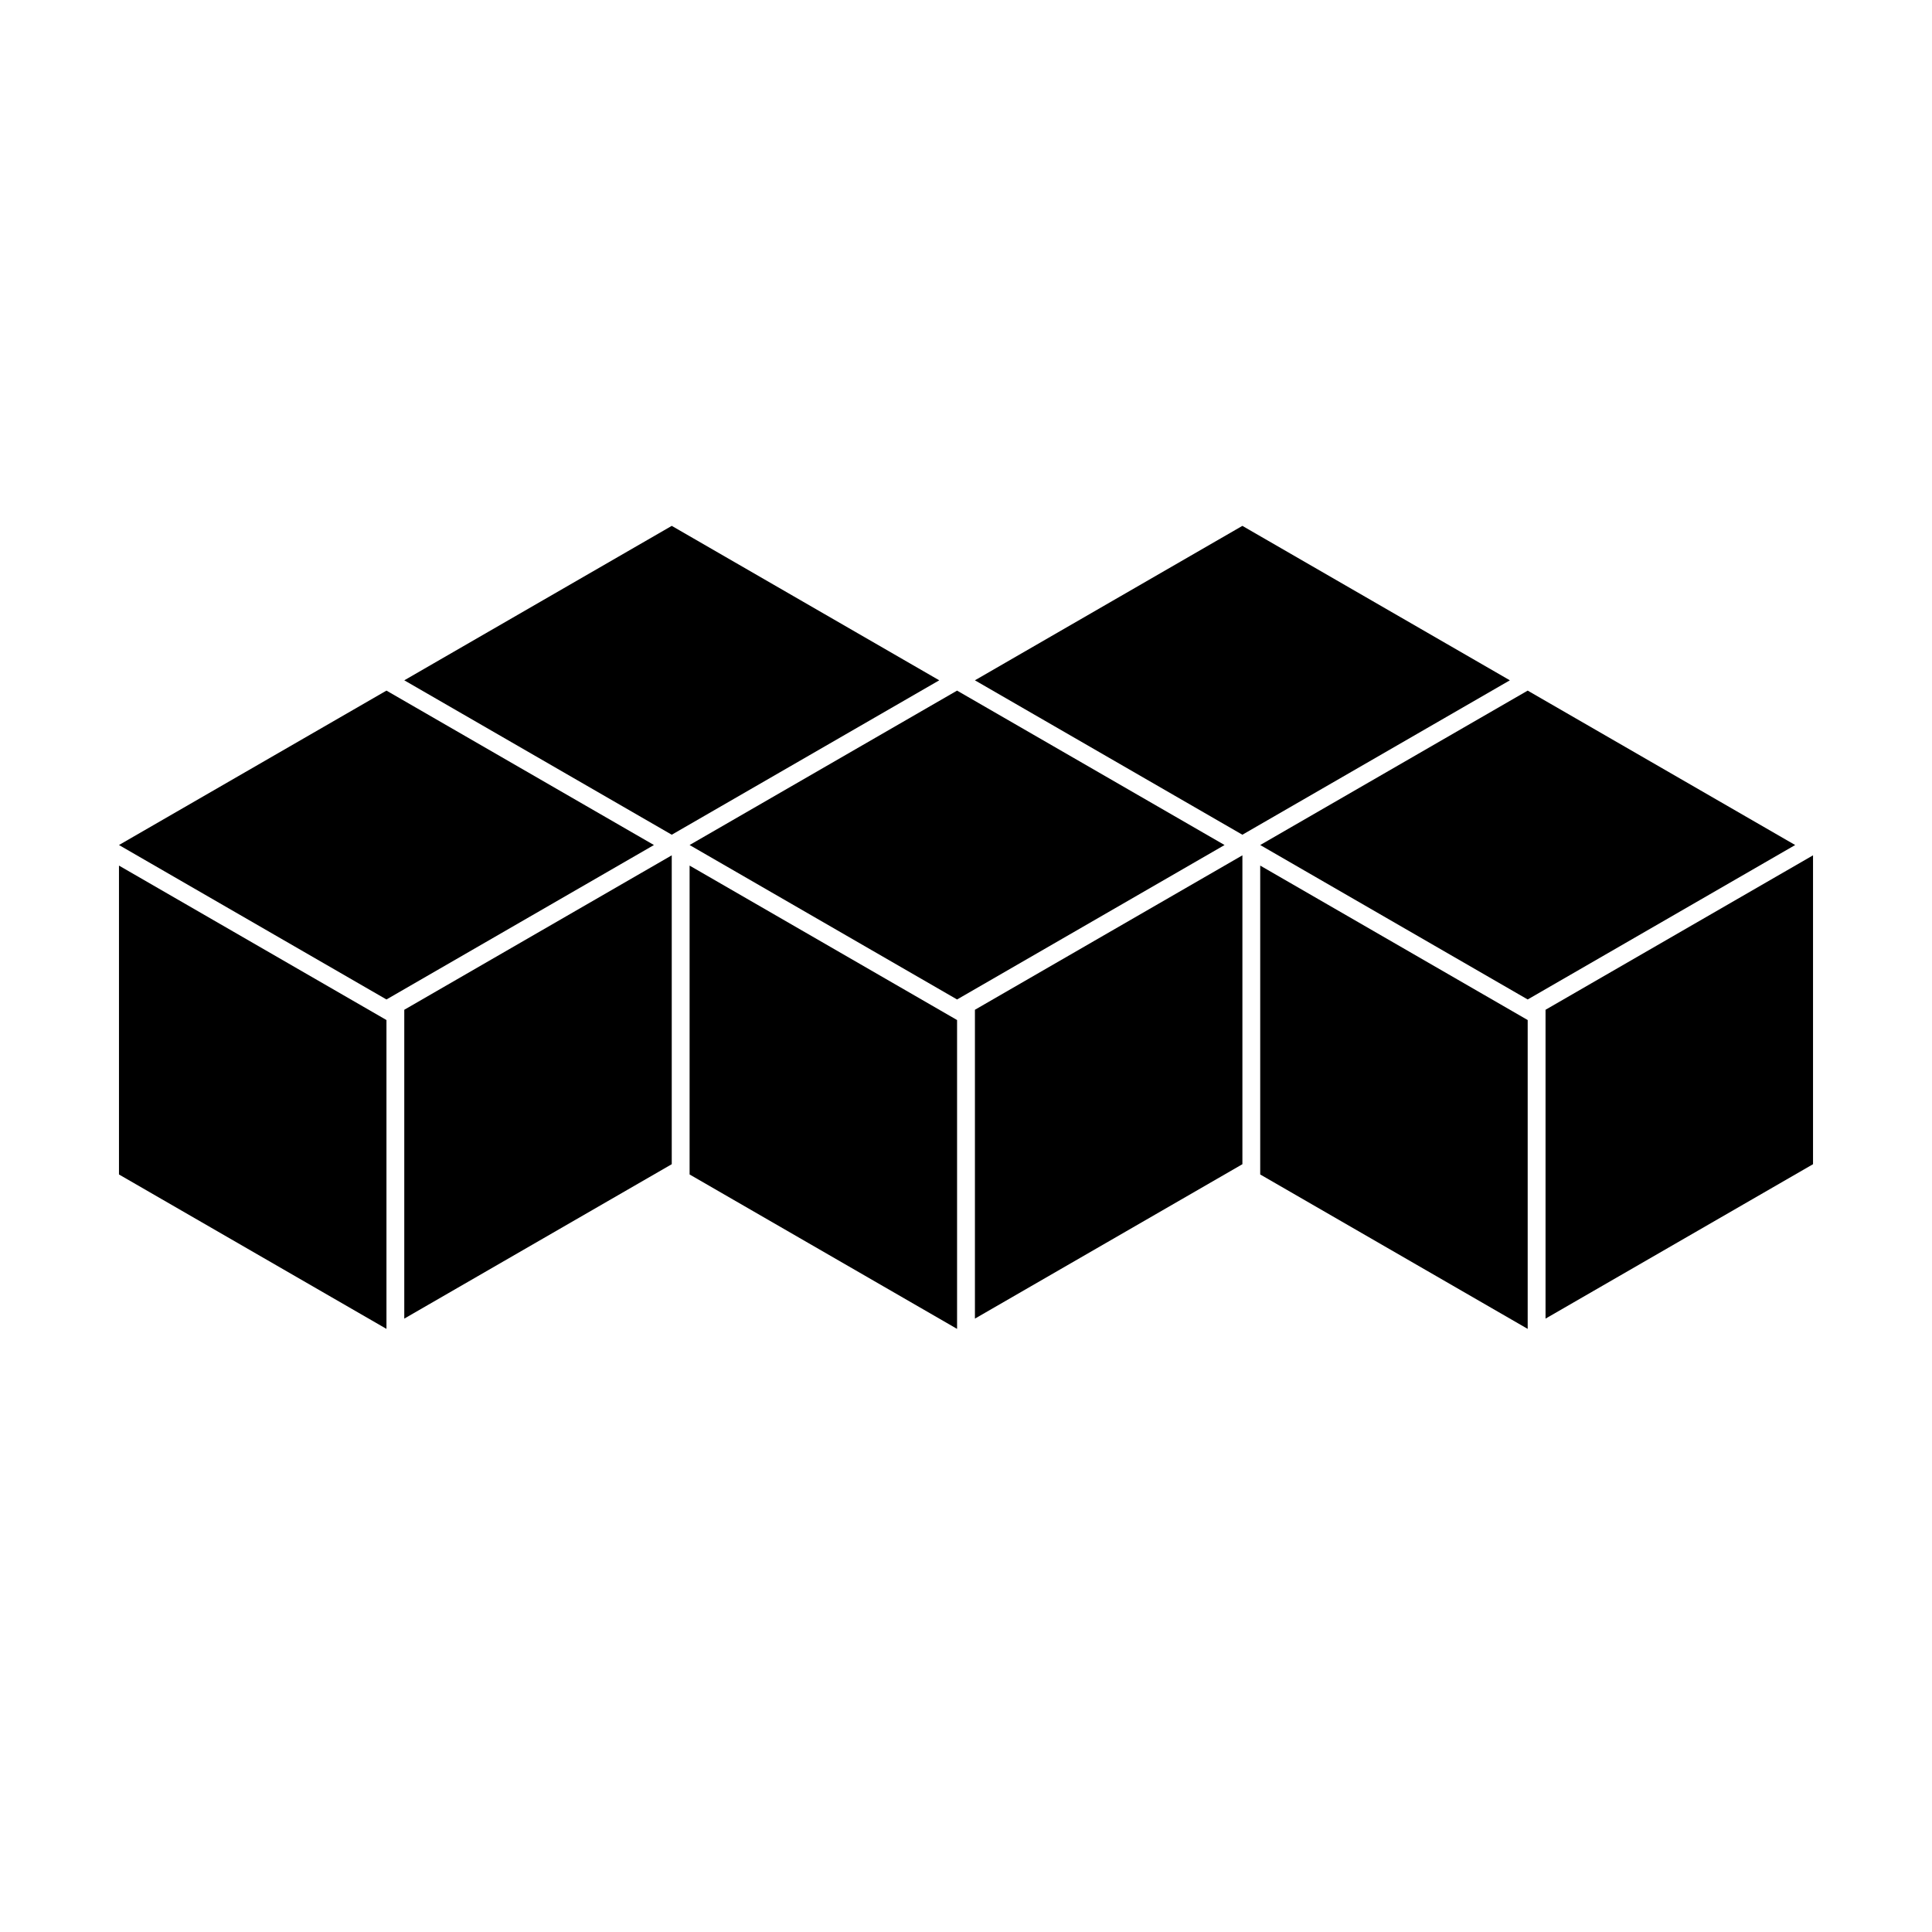 <?xml version="1.0" encoding="UTF-8"?>
<!-- Uploaded to: SVG Repo, www.svgrepo.com, Generator: SVG Repo Mixer Tools -->
<svg fill="#000000" width="800px" height="800px" version="1.1" viewBox="144 144 512 512" xmlns="http://www.w3.org/2000/svg">
 <g fill-rule="evenodd">
  <path d="m402.36 324.29 70.883-40.93 70.887 40.93-70.887 40.922z"/>
  <path d="m477.97 367.94 70.883-40.922 70.887 40.922-70.887 40.93z"/>
  <path d="m326.75 367.94 70.883-40.922 70.887 40.922-70.887 40.93z"/>
  <path d="m251.14 324.29 70.883-40.93 70.887 40.93-70.887 40.922z"/>
  <path d="m175.53 367.94 70.887-40.922 70.883 40.922-70.883 40.93z"/>
  <path d="m175.53 373.39 70.887 40.93v81.848l-70.887-40.922z"/>
  <path d="m326.75 373.39 70.883 40.93v81.848l-70.883-40.922z"/>
  <path d="m477.97 373.39 70.883 40.93v81.848l-70.883-40.922z"/>
  <path d="m322.02 370.67-70.883 40.93v81.848l70.883-40.922z"/>
  <path d="m473.25 370.67-70.883 40.93v81.848l70.883-40.922z"/>
  <path d="m624.47 370.67-70.887 40.93v81.848l70.887-40.922z"/>
 </g>
</svg>